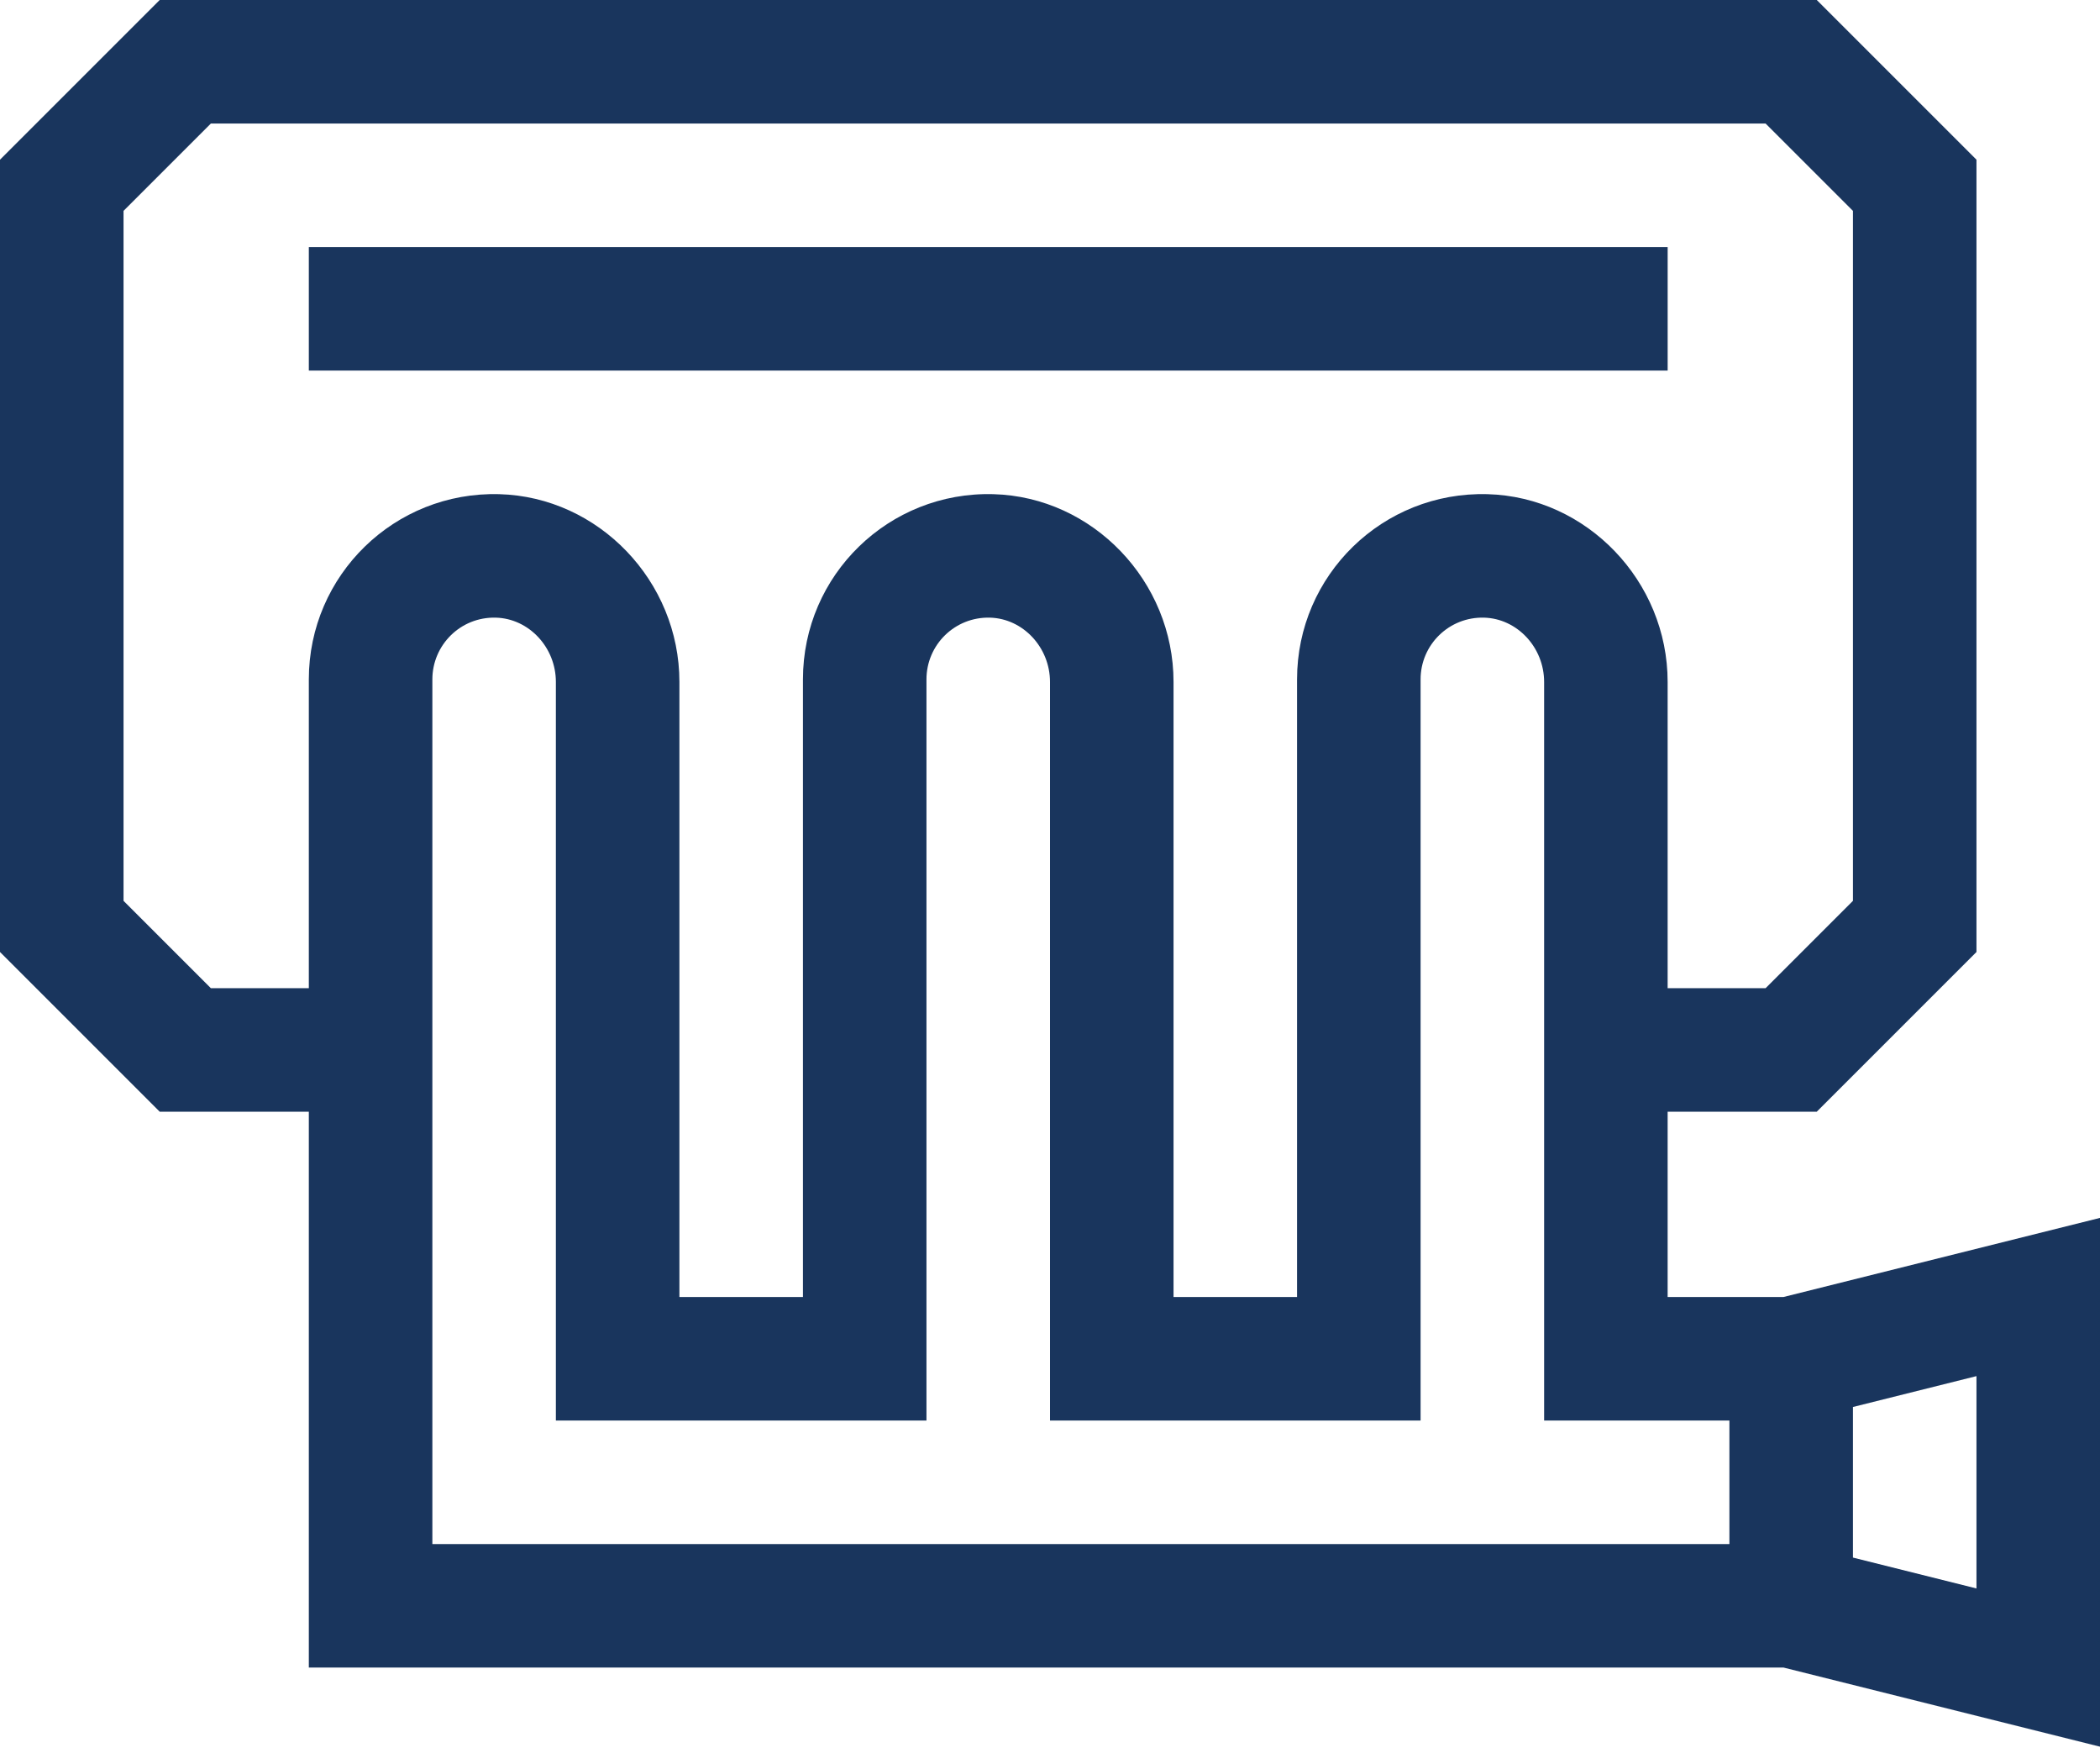 <?xml version="1.0" encoding="UTF-8"?> <svg xmlns="http://www.w3.org/2000/svg" width="115" height="96" viewBox="0 0 115 96" fill="none"> <path d="M115 66.697L97.671 71.029H91.323V60.882H99.489L108.235 52.136V8.746L99.489 0H8.746L0 8.746V52.136L8.746 60.882H16.912V91.323H97.671L115 95.656V66.697ZM11.548 54.118L6.765 49.334V11.548L11.548 6.765H96.687L101.471 11.548V49.334L96.687 54.118H91.323V37.347C91.323 31.825 86.898 27.212 81.459 27.063C75.728 26.905 71.029 31.496 71.029 37.206V71.029H64.265V37.347C64.265 31.825 59.84 27.212 54.4 27.063C48.684 26.905 43.971 31.482 43.971 37.206V71.029H37.206V37.347C37.206 31.825 32.781 27.212 27.342 27.063C21.611 26.905 16.912 31.496 16.912 37.206V54.118H11.548ZM23.677 37.206C23.677 35.33 25.215 33.772 27.156 33.825C28.968 33.875 30.441 35.455 30.441 37.347V77.794H50.735V37.206C50.735 35.307 52.295 33.772 54.215 33.825C56.026 33.875 57.5 35.455 57.5 37.347V77.794H77.794V37.206C77.794 35.305 79.356 33.773 81.274 33.825C83.085 33.875 84.559 35.455 84.559 37.347V77.794H94.706V84.559H23.677V37.206ZM108.235 86.991L101.471 85.3V77.053L108.235 75.362V86.991Z" fill="#19355D"></path> <path d="M16.912 13.529H91.324V20.294H16.912V13.529Z" fill="#19355D"></path> </svg> 
